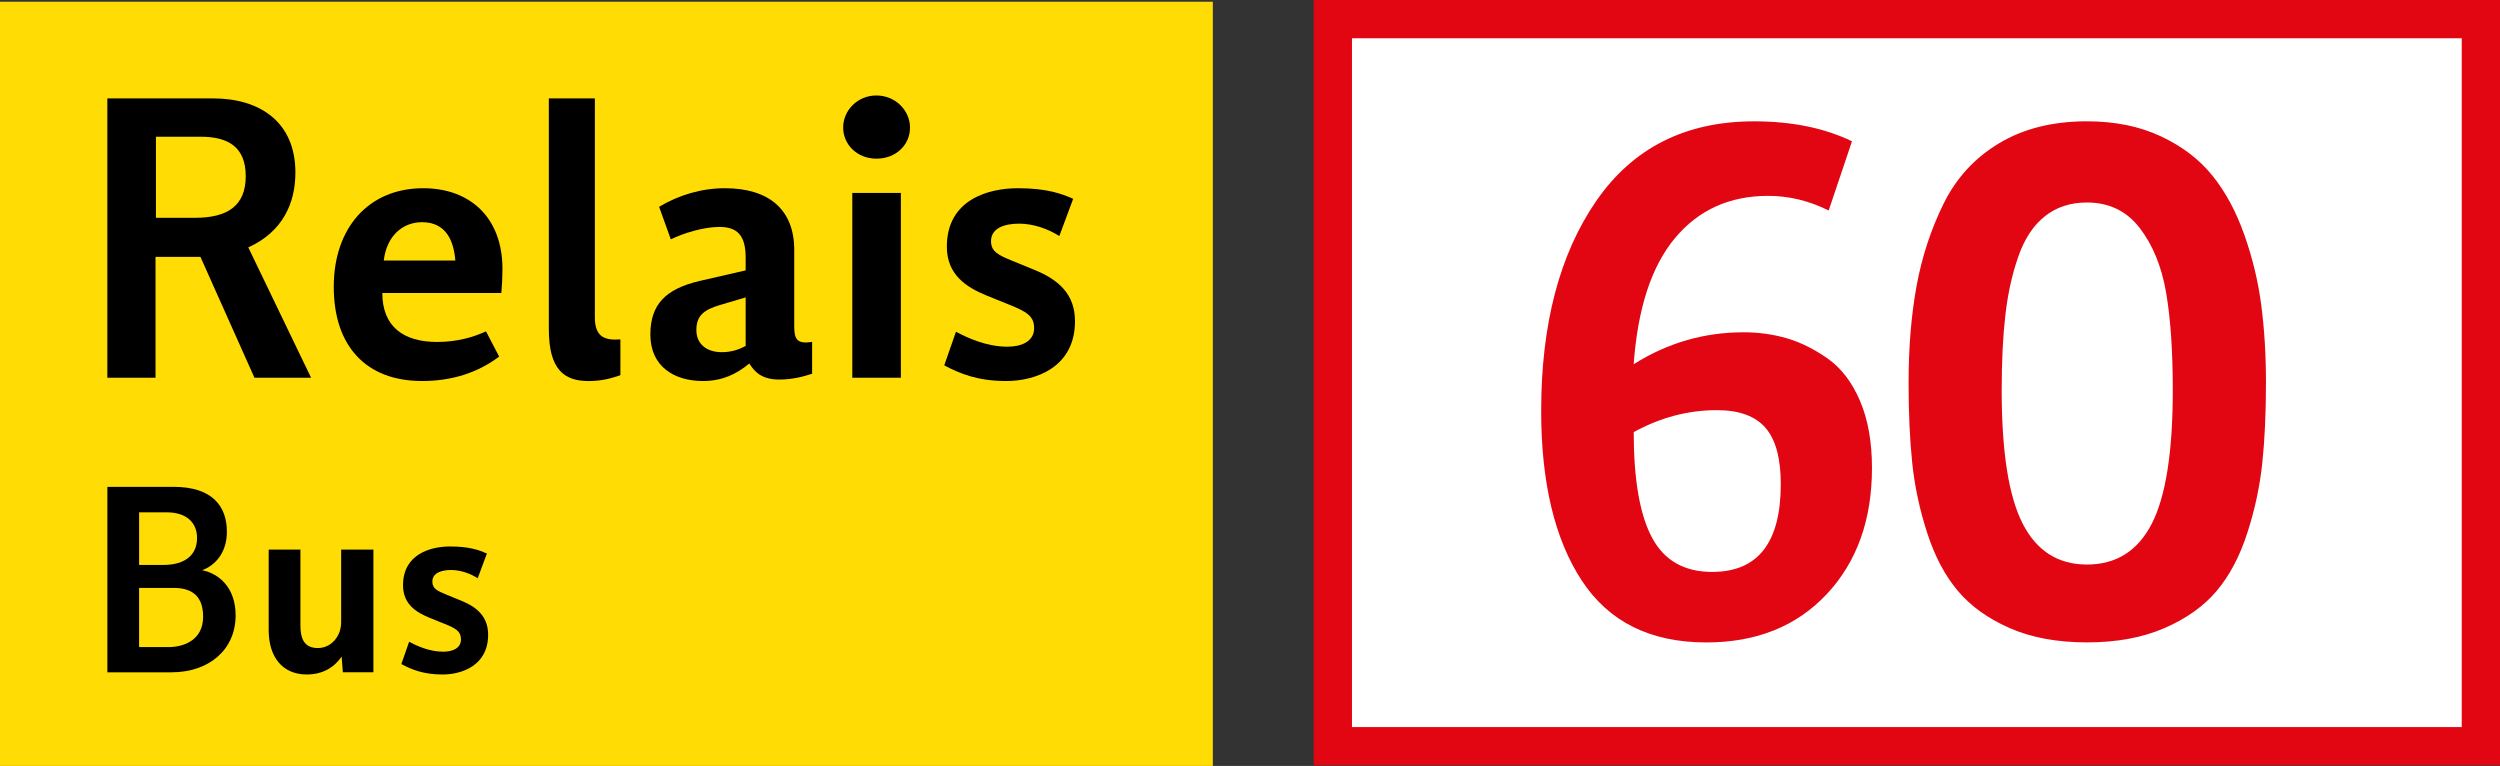 <svg viewBox="0 0 1754.69 537.59" xmlns="http://www.w3.org/2000/svg"><rect x="0" y="0" width="1754.69" height="537.59" fill="#333333" stroke="none"/><path d="m935.48 13.43h805.77v510.32h-805.77z" fill="#fff"/><path d="m1754.69 537.18h-832.64v-537.18h832.64zm-805.77-26.86h778.91v-483.46h-778.91z" fill="#e20613"/><path d="m1197.57 450.91c-39.25 0-68.36-14.48-87.37-43.44-18.99-28.97-28.49-68.66-28.49-119.12 0-60.72 12.85-109.78 38.54-147.13 25.71-37.37 62.68-56.06 110.95-56.06 26.46 0 49.34 4.68 68.66 14.01l-16.36 48.58c-13.72-6.85-27.88-10.28-42.51-10.28-27.09 0-48.88 9.9-65.38 29.66-16.5 19.78-26.15 49.27-28.97 88.52 23.66-14.95 49.34-22.43 77.09-22.43 10.59 0 20.7 1.4 30.35 4.2s19.22 7.58 28.74 14.25c9.5 6.7 17.06 16.58 22.66 29.66s8.4 28.82 8.4 47.18c0 36.43-10.61 65.96-31.77 88.52s-49.34 33.88-84.53 33.88zm4.2-49.5c32.08 0 48.12-20.55 48.12-61.66 0-18.05-3.59-31.23-10.74-39.48-7.18-8.25-18.55-12.39-34.11-12.39-20.24 0-39.69 5.14-58.38 15.42 0 33.32 4.28 58 12.85 74.04 8.56 16.06 22.64 24.08 42.26 24.08zm317.4 39.44c-15.41 6.71-33.55 10.03-54.41 10.03s-38.93-3.34-54.18-10.03c-15.27-6.7-27.42-15.41-36.43-26.15-9.04-10.74-16.21-24.29-21.49-40.63-5.3-16.36-8.81-32.69-10.51-49.06-1.71-16.35-2.57-35.11-2.57-56.29 0-24.92 1.88-47.56 5.6-67.97 3.74-20.39 10.03-39.62 18.92-57.69 8.88-18.05 21.87-32.23 39-42.5 17.13-10.28 37.68-15.42 61.66-15.42 19.61 0 36.89 3.51 51.84 10.51s27.01 16.19 36.2 27.57 16.65 25.23 22.43 41.57c5.77 16.35 9.75 32.84 11.91 49.52 2.17 16.67 3.28 34.8 3.28 54.43 0 21.18-.86 39.94-2.59 56.29-1.71 16.36-5.2 32.69-10.51 49.06-5.28 16.36-12.45 29.91-21.47 40.63-9.06 10.74-21.26 19.45-36.68 26.13zm-54.41-44.61c20.55 0 35.72-9.57 45.55-28.72 9.8-19.15 14.71-50.36 14.71-93.66 0-27.4-1.55-50.21-4.66-68.41-3.13-18.23-9.27-33.32-18.46-45.32-9.19-11.99-21.56-18-37.14-18-11.53 0-21.33 3.2-29.43 9.59s-14.33 15.81-18.69 28.26c-4.37 12.45-7.41 26.17-9.11 41.11-1.73 14.95-2.59 32.54-2.59 52.78 0 43.3 4.91 74.51 14.73 93.66 9.8 19.13 24.83 28.7 45.08 28.7z" fill="#e20613"/><path d="m0 1.21h851.26v536.38h-851.26z" fill="#ffdc04"/><path d="m136.85 152.87c22.54 0 35.63-8.19 35.63-29.22s-13.08-27.68-31.51-27.68h-31.53v56.9h27.42zm-61.51-83.8h74.32c32.55 0 57.68 16.4 57.68 52.03 0 21.27-8.72 41.52-33.07 52.54l44.08 91.5h-39.74l-37.92-84.83h-31.53v84.83h-33.82v-196.08z"/><path d="m319.59 182.85c-1.02-12.82-5.9-26.9-23.32-26.9-13.84 0-24.86 9.75-26.92 26.9h50.25zm-22.54-50.74c32.8 0 55.61 20.5 55.61 56.63 0 5.9-.27 11.28-.78 16.91h-83.54c0 23.59 14.86 34.36 38.43 34.36 14.11 0 25.39-3.34 34.34-7.43l9.23 17.69c-14.86 11.26-33.07 17.16-54.07 17.16-39.48 0-62.02-24.61-62.02-66.13s24.61-69.19 62.8-69.19"/><path d="m385.21 69.06h32.31v153.77c0 14.11 7.43 16.15 17.92 15.38v25.12c-5.36 1.8-12.28 4.12-22.28 4.12-16.91 0-27.95-7.7-27.95-36.4z"/><path d="m506.45 247.19c6.9 0 12.04-1.8 16.91-4.36v-34.09l-18.2 5.38c-9.99 3.07-16.4 6.67-16.4 17.42s8.21 15.64 17.69 15.64m-15.4-49.98 32.31-7.43v-8.97c0-15.89-6.16-21.52-18.45-21.52-11.04 0-25.14 4.34-34.09 8.7l-8.21-22.81c13.6-8.21 29.71-13.06 46.15-13.06 30.73 0 48.69 14.84 48.69 43.3v53.83c0 9.21 2.29 12.31 12.55 10.75v22.32c-5.63 1.78-13.06 4.09-23.05 4.09-12.57 0-17.44-5.63-21.03-11.28-9.23 7.68-19.23 12.31-32.55 12.31-20.23 0-36.9-10.26-36.9-32.56 0-21.03 10.5-32.04 34.58-37.67"/><path d="m598.21 135.43h34.09v129.69h-34.09zm-6.41-45.86c0-12.3 10.24-22.56 23.32-22.56s23.59 10.26 23.59 22.56-10.01 21.79-23.59 21.79-23.32-10.01-23.32-21.79"/><path d="m671 232.83c7.68 4.1 21.01 10.5 36.12 10.5 9.75 0 18.71-3.58 18.71-13.06 0-8.46-5.36-11.53-17.44-16.42l-15.87-6.39c-14.35-5.9-27.95-14.62-27.95-34.36 0-33.05 29.22-40.99 49.73-40.99s30.75 3.83 38.94 7.43l-9.73 26.13c-7.94-5.12-18.45-8.7-28.17-8.7s-19.76 2.8-19.76 12.31c0 7.17 4.87 9.73 15.13 13.84l15.62 6.41c16.91 6.92 28.19 17.18 28.19 35.87 0 32.8-28.19 42.03-48.18 42.03s-32.55-5.12-43.59-11.01l8.23-23.59z"/><path d="m75.35 341.7h46.45c27.91 0 37.44 14.29 37.44 31.48 0 15.31-8.68 23.82-17.36 27.05 11.92 2.38 23.49 12.26 23.49 31.65 0 24.33-18.89 39.99-44.92 39.99h-45.09v-130.17zm39.81 54.79c12.59 0 23.15-5.45 23.15-18.89 0-10.04-6.47-18.03-21.61-18.03h-19.06v36.93h17.53zm3.06 57.69c11.58 0 24.34-5.45 24.34-21.28 0-13.61-6.81-20.25-20.59-20.25h-24.34v41.53z"/><path d="m188.57 385.76h22.29v53.09c0 9.02 2.38 16 12.26 16 5.27 0 10.04-2.72 12.93-6.98 2.21-3.06 3.4-6.98 3.4-11.4v-50.71h22.63v86.11h-21.44l-.85-11.06c-5.11 7.49-13.1 12.59-24.5 12.59-17.19 0-26.71-12.42-26.71-31.14v-56.5z"/><path d="m287.14 450.43c5.1 2.72 13.95 6.98 23.99 6.98 6.46 0 12.42-2.38 12.42-8.67 0-5.62-3.57-7.66-11.57-10.89l-10.55-4.26c-9.53-3.91-18.55-9.7-18.55-22.8 0-21.95 19.4-27.23 33.01-27.23s20.42 2.55 25.86 4.93l-6.46 17.36c-5.28-3.41-12.26-5.78-18.72-5.78s-13.1 1.87-13.1 8.17c0 4.76 3.23 6.46 10.04 9.19l10.38 4.25c11.23 4.59 18.72 11.4 18.72 23.82 0 21.78-18.72 27.91-31.99 27.91s-21.61-3.4-28.92-7.32l5.45-15.66z"/></svg>